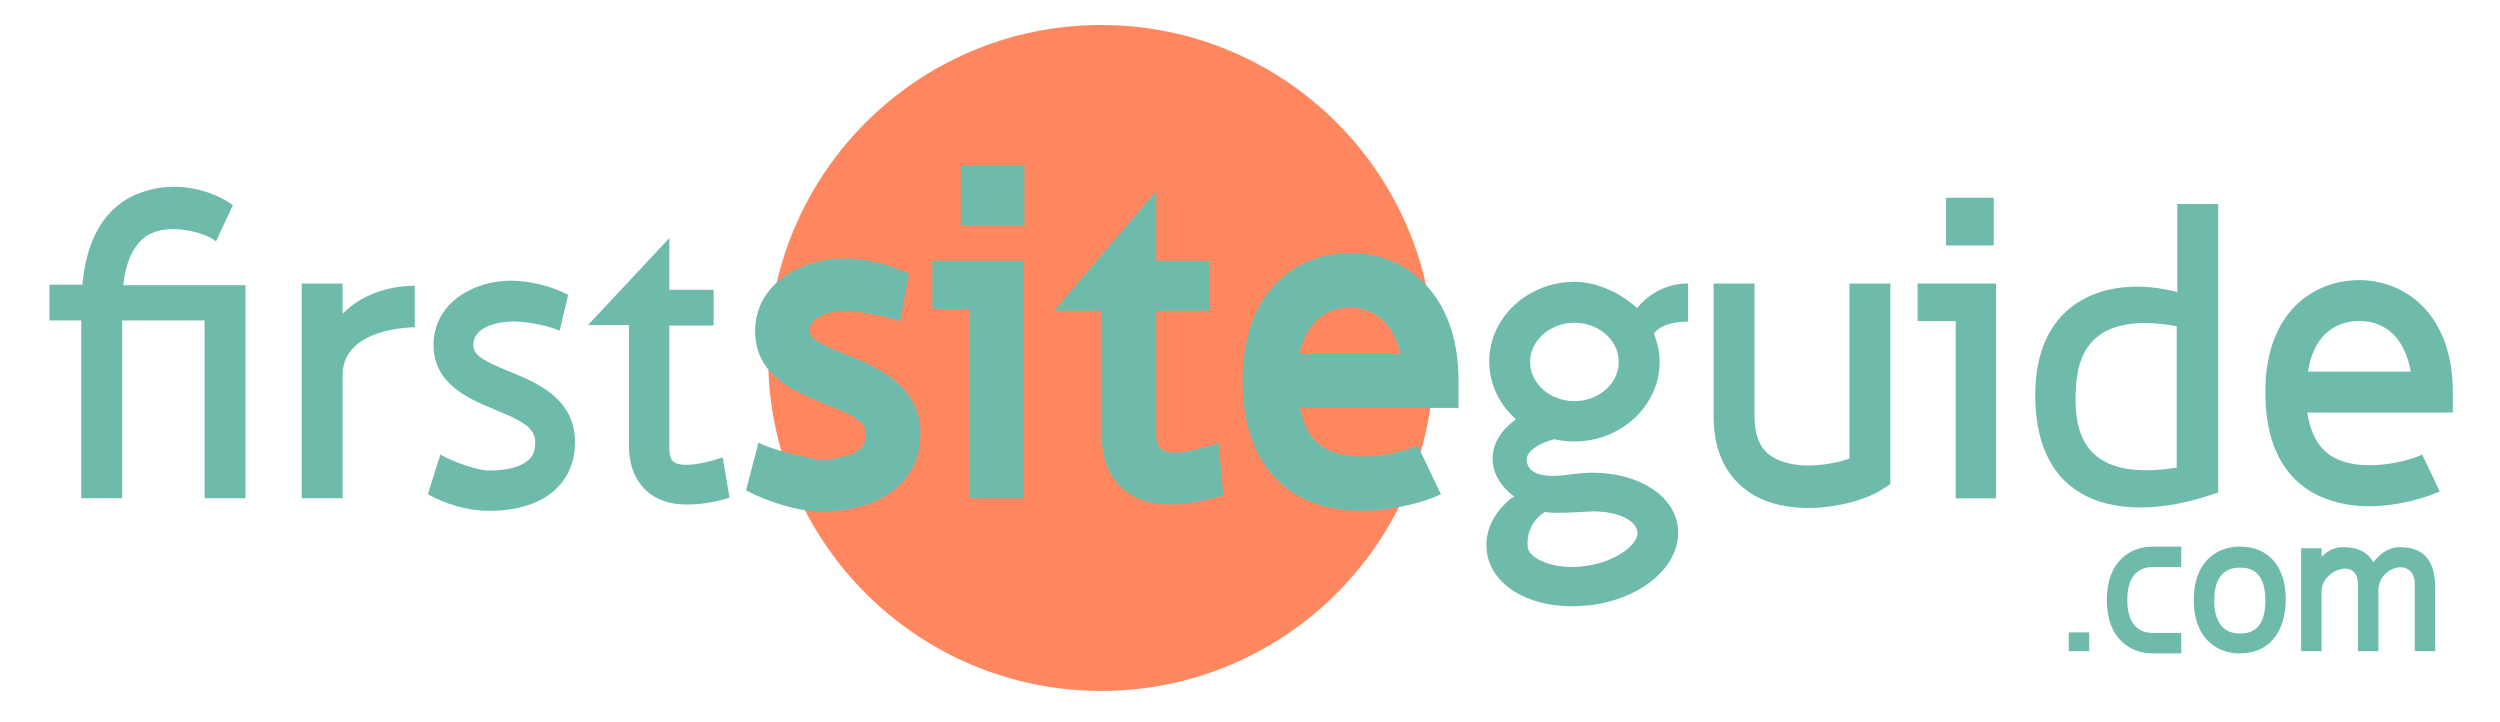 <?xml version="1.0" encoding="utf-8"?>
<!-- Generator: Adobe Illustrator 24.2.3, SVG Export Plug-In . SVG Version: 6.00 Build 0)  -->
<svg version="1.1" id="Layer_1" xmlns="http://www.w3.org/2000/svg" xmlns:xlink="http://www.w3.org/1999/xlink" x="0px" y="0px"
	 viewBox="0 0 440 127" style="enable-background:new 0 0 440 127;" xml:space="preserve">
<style type="text/css">
	.st0{fill:#FF875F;}
	.st1{fill:#6EBBAC;}
</style>
<circle class="st0" cx="193.8" cy="63" r="58.6"/>
<g>
	<path class="st1" d="M60.3,87.7h-7.2V49.9h7.2v5.3c3.5-3.5,8.3-4.9,12.7-4.9v7.3c-0.5,0-12.7,0.1-12.7,8.4V87.7z"/>
	<path class="st1" d="M120.9,88.8c-2.3,0-4.6-0.5-6.5-1.9c-1.7-1.3-3.7-3.7-3.7-8.5V57.2h-7.2l14.3-15.3v9.1h7.8v6.3h-7.8v21.3
		c0,1,0.1,2.3,0.8,2.7c1.7,1.3,6.9-0.2,8.6-0.8l1.2,7.1C126.6,88.1,124.2,88.8,120.9,88.8z"/>
	<path class="st1" d="M21.7,50.2c0.4-3.9,1.8-7.8,5.1-9.2c3.9-1.7,9.9,0.2,11.2,1.5l3-6.4c-3.7-2.6-10.2-4.7-17-1.9
		c-4,1.7-8.6,5.8-9.5,15.9H8.7v6.3h5.6v31.3h7.2V56.4H36v31.3h7.2V50.2H21.7z"/>
	<path class="st1" d="M86.3,89.9c-0.3,0-0.6,0-0.9,0c-3-0.1-6.9-1.1-10.1-2.9l2.2-7c2.4,1.4,6.5,2.7,8.2,2.8c3.3,0.1,6-0.6,7.4-1.9
		c0.5-0.5,1.1-1.3,1.1-3c0-2.6-2.2-3.8-7.1-5.8c-4.6-1.9-10.8-4.5-10.8-11.4c0-7.3,7-11.3,13.5-11.3c4,0,8,1.3,10.2,2.5l-1.5,6.3
		c-2.9-1.2-6.6-1.7-8.8-1.6c-2.5,0.1-6.4,1.1-6.4,4.1c0,1.8,1.7,2.8,6.4,4.7c4.9,2,11.5,4.8,11.5,12.4c0,3.3-1.1,6.1-3.3,8.2
		C95.4,88.5,91.2,89.9,86.3,89.9z"/>
	<path class="st1" d="M205.9,88.8c-2.7,0-5.4-0.6-7.6-2.2c-2-1.5-4.4-4.4-4.4-9.9v-22h-8.4l18-21.1v12.3h9.4v8.8h-9.4v22
		c0,4.4,4.9,3.1,11,1.3l0.8,9.2C213.1,87.8,209.6,88.8,205.9,88.8z"/>
	<path class="st1" d="M144.7,90c-0.3,0-0.7,0-1,0c-3.4-0.1-8.7-1.7-12.4-3.7l2.2-8.4c2.4,1.3,8.8,2.8,10.5,2.9
		c3.3,0.1,6.1-0.6,7.4-1.8c0.4-0.4,1-1.1,1-2.6c0-2.1-1.8-3.2-7.2-5.3c-5.2-2.1-12.3-4.9-12.3-12.8c0-8.3,8-12.8,15.6-12.8
		c4.5,0,8.9,1.4,11.5,2.7l-1.6,8.4c-1.6-0.8-7.3-1.9-9.9-1.9c-2,0-6,0.9-6,3.5c0,1.4,1.9,2.4,6.4,4.2c5.2,2.1,13.1,5.3,13.1,13.9
		c0,3.7-1.3,6.9-3.9,9.3C155,88.5,150.3,90,144.7,90z"/>
	<polygon class="st1" points="180.2,87.7 170.7,87.7 170.7,54.4 164.1,54.4 164.1,45.9 180.2,45.9 	"/>
	<rect x="169.1" y="29.1" class="st1" width="11.2" height="10.6"/>
	<polygon class="st1" points="351.3,87.7 344.2,87.7 344.2,56.5 337.5,56.5 337.5,49.9 351.3,49.9 	"/>
	<rect x="342.5" y="34.8" class="st1" width="8.4" height="8.4"/>
	<path class="st1" d="M318.3,89.4c-3.4,0-6.8-0.6-9.7-2.3c-3.2-1.9-7-5.8-7-13.7V49.9h7.2v23.4c0,4.7,1.9,6.4,3.3,7.2
		c3.9,2.3,10.1,1.4,13.4,0.2V49.9h7.2v35.3l-1.7,1.1C328.4,87.9,323.4,89.4,318.3,89.4z"/>
	<path class="st1" d="M239.6,89.9c-4,0-8.3-0.8-11.9-3.1c-4.1-2.6-9-8.1-9-19.8c0-16.6,10.2-22.5,19-22.5c9.4,0,19,6.9,19,22.5v4.8
		h-27.9c0.6,3.3,2,5.6,4.1,6.9c5.2,3.3,14.1,0.9,16.6-0.3l4.1,8.6C251.3,88.1,245.7,89.9,239.6,89.9z M228.7,62.3h17.8
		c-1.2-5.2-4.3-8.1-8.9-8.1C233,54.1,229.9,57,228.7,62.3z"/>
	<path class="st1" d="M417,89.1c-3.5,0-7.2-0.7-10.5-2.7c-5.2-3.3-7.8-9.1-7.8-17.4c0-14.5,8.9-19.7,16.5-19.7
		c8.2,0,16.5,6.1,16.5,19.7v3.6h-25.6c0.5,3.7,2,6.3,4.3,7.7c5,3.1,13.5,0.9,15.9-0.3l3.1,6.5C427.4,87.4,422.4,89.1,417,89.1z
		 M406.2,65.4h18.1c-1-5.6-4.2-8.9-9-8.9C410.3,56.5,407.1,59.7,406.2,65.4z"/>
	<path class="st1" d="M390.3,86.7c-15.6,5.6-32,3.2-32.1-17c-0.1-17.3,13.2-21.4,25-18.3V35.9h7.2V86.7z M383.1,57.4
		c-16.5-2.9-17.8,6.5-17.8,12.8c0,5.9,1.5,14.7,17.8,12.1V57.4z"/>
	<path class="st1" d="M280.3,83.2c-1.1,0-2.2,0.1-3.3,0.2c-1.3,0.2-8.3,1.5-8.3-2.6c0-1.2,1.9-2.8,4.9-3.5c1.1,0.3,2.3,0.4,3.5,0.4
		c8.2,0,15-6.3,15-14c0-1.8-0.4-3.4-1-5c0.8-1.2,2.9-2.1,6-2.1v-6.7c-4,0-6.9,1.9-9,4.3c-2.7-2.5-6.9-4.6-11-4.6
		c-8.2,0-15,6.3-15,14c0,4,1.8,7.6,4.7,10.2c-2.5,1.8-4.1,4.2-4.1,6.9c0,2.6,1.4,4.9,3.8,6.7c-0.1,0.1-0.2,0.2-0.4,0.2
		c-3.3,2.6-4.9,6.1-4.4,9.5c0.7,5.7,6.9,9.6,15,9.6c1.1,0,2.2-0.1,3.3-0.2c9.4-1.2,16.1-7.3,15.3-13.8
		C294.6,87.2,288.4,83.2,280.3,83.2z M277.1,56.8c4.3,0,7.8,3.1,7.8,6.9c0,3.8-3.5,6.9-7.8,6.9c-4.3,0-7.8-3.1-7.8-6.9
		C269.3,59.9,272.8,56.8,277.1,56.8z M279.1,99.6c-0.8,0.1-1.6,0.2-2.3,0.2c-4.5,0-7.7-1.8-7.9-3.4c-0.1-0.8-0.4-4.1,3-6.3
		c1.8,0.4,7.6-0.1,8.4-0.1c4.5,0,7.9,1.6,7.9,3.9C288.2,95.6,284.9,98.8,279.1,99.6z"/>
	<path class="st1" d="M394.2,115c-3.9,0-8.1-2.5-8.1-9.4c0-6.9,4.2-9.4,8.1-9.4c5.1,0,8.1,3.5,8.1,9.4
		C402.2,111.5,399.2,115,394.2,115z M394.2,99.9c-3.7,0-4.5,3.1-4.5,5.8c0,2.6,0.8,5.8,4.5,5.8c1.9,0,4.5-0.6,4.5-5.8
		C398.7,100.5,396.1,99.9,394.2,99.9z"/>
	<path class="st1" d="M383.9,115h-5c-3.9,0-8.1-2.5-8.1-9.4c0-6.9,4.2-9.4,8.1-9.4h5v3.6h-5c-3.7,0-4.5,3.1-4.5,5.8
		c0,2.6,0.8,5.8,4.5,5.8h5V115z"/>
	<path class="st1" d="M422.3,96.3c-1.9,0-3.5,1.2-4.6,2.7c-0.8-1.6-2.4-2.7-5.4-2.7c-1.5,0-2.7,0.7-3.7,1.7v-1.5h-3.6v18.1h3.6V104
		c0-3.7,6.4-6,6.4-1.2v11.8h3.6V104c0-4.5,6.4-6,6.4-1.2v11.8h3.6v-9.8C428.7,100.7,428.2,96.3,422.3,96.3z"/>
	<rect x="364.1" y="111.3" class="st1" width="3.6" height="3.3"/>
</g>
</svg>
